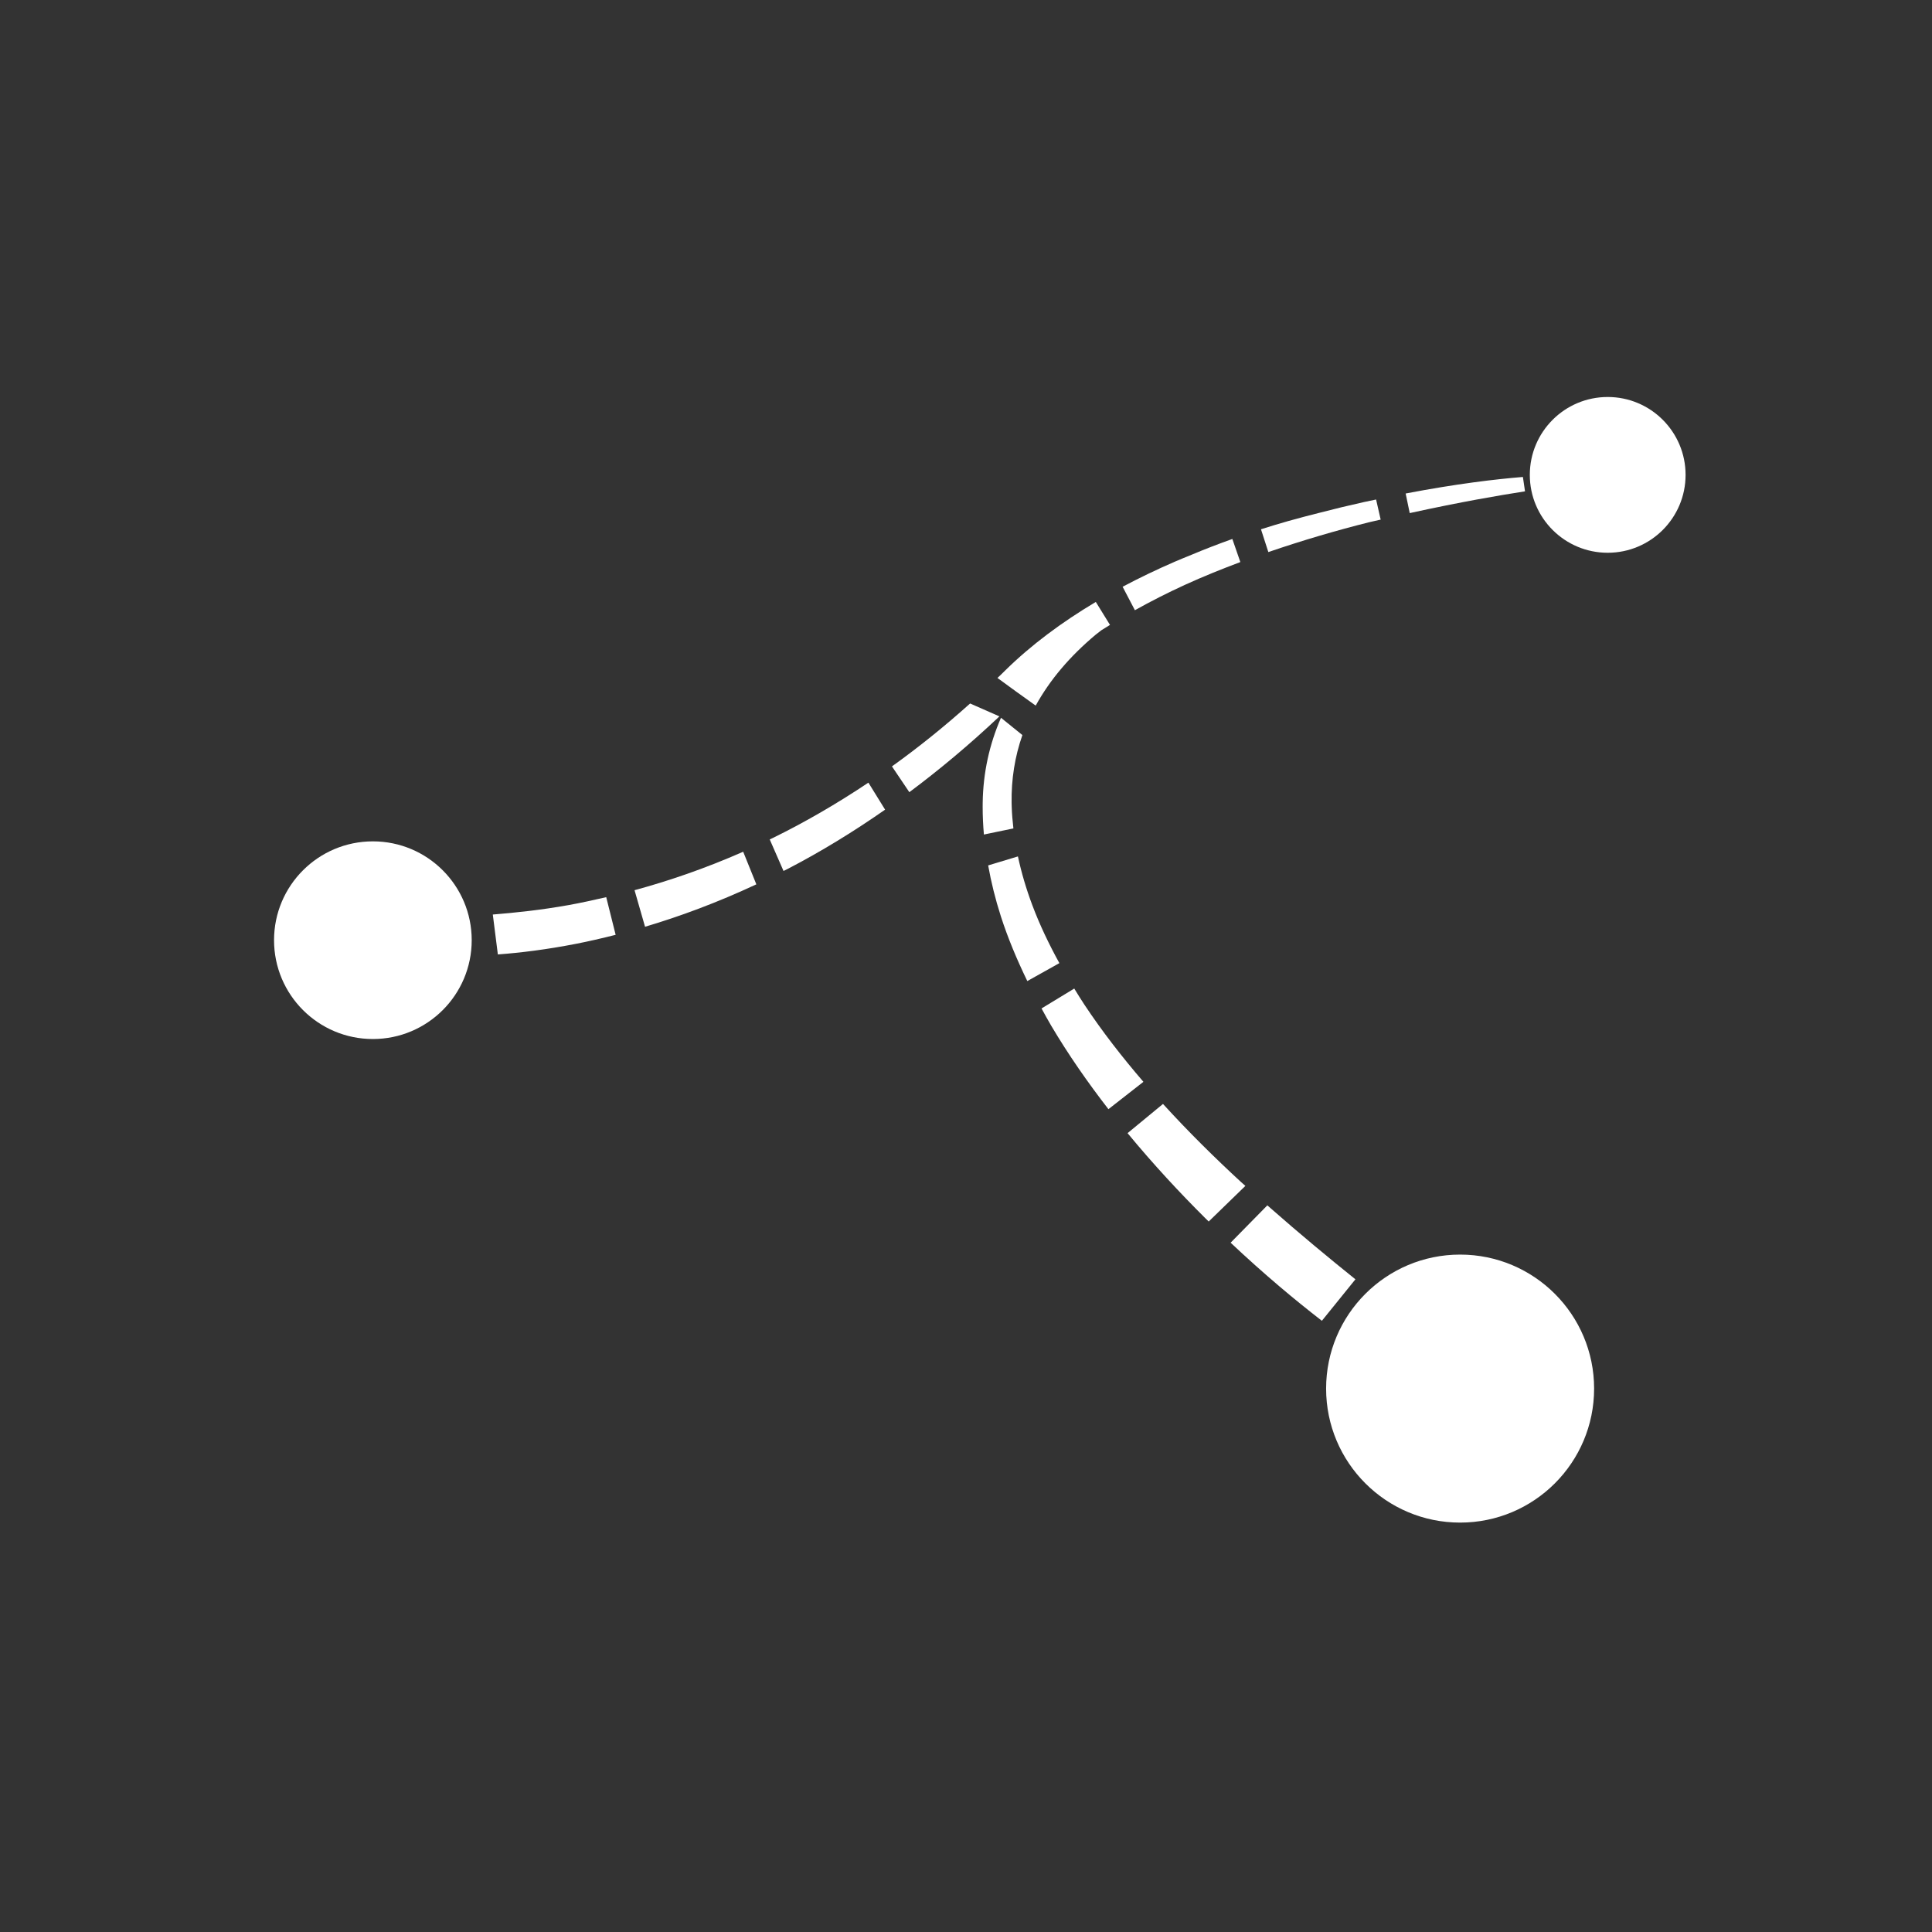 <?xml version="1.0" encoding="UTF-8" standalone="no"?>
<!-- Created with Inkscape (http://www.inkscape.org/) -->

<svg
   width="64mm"
   height="64mm"
   viewBox="0 0 64 64"
   version="1.1"
   id="svg1"
   inkscape:version="1.3.2 (091e20ef0f, 2023-11-25, custom)"
   sodipodi:docname="logo-no-bg-shadow.svg"
   xml:space="preserve"
   xmlns:inkscape="http://www.inkscape.org/namespaces/inkscape"
   xmlns:sodipodi="http://sodipodi.sourceforge.net/DTD/sodipodi-0.dtd"
   xmlns="http://www.w3.org/2000/svg"
   xmlns:svg="http://www.w3.org/2000/svg"><rect x="0" y="0" width="64" height="64" fill="#333333" stroke="none"/><sodipodi:namedview
     id="namedview1"
     pagecolor="#ffffff"
     bordercolor="#000000"
     borderopacity="0.25"
     inkscape:showpageshadow="2"
     inkscape:pageopacity="0.0"
     inkscape:pagecheckerboard="0"
     inkscape:deskcolor="#d1d1d1"
     inkscape:document-units="mm"
     inkscape:zoom="2.8284271"
     inkscape:cx="97.757513"
     inkscape:cy="86.620581"
     inkscape:window-width="1133"
     inkscape:window-height="1390"
     inkscape:window-x="1149"
     inkscape:window-y="4"
     inkscape:window-maximized="1"
     inkscape:current-layer="layer1" /><defs
     id="defs1"><inkscape:path-effect
       effect="powerstroke"
       id="path-effect3"
       is_visible="true"
       lpeversion="1.3"
       scale_width="1"
       interpolator_type="CentripetalCatmullRom"
       interpolator_beta="0.2"
       start_linecap_type="zerowidth"
       end_linecap_type="zerowidth"
       offset_points="0.164,0.189 | 1.004,0.482 | 1.779,0.573"
       linejoin_type="round"
       miter_limit="4"
       not_jump="false"
       sort_points="true"
       message="&lt;b&gt;Ctrl + click&lt;/b&gt; on existing node and move it" /><inkscape:path-effect
       effect="powerstroke"
       id="path-effect1"
       is_visible="true"
       lpeversion="1.3"
       scale_width="1"
       interpolator_type="CentripetalCatmullRom"
       interpolator_beta="0.2"
       start_linecap_type="zerowidth"
       end_linecap_type="zerowidth"
       offset_points="0.143,0.082 | 1.004,0.482 | 1.785,0.799"
       linejoin_type="round"
       miter_limit="4"
       not_jump="false"
       sort_points="true"
       message="&lt;b&gt;Ctrl + click&lt;/b&gt; on existing node and move it" /><inkscape:path-effect
       effect="powerstroke"
       id="path-effect5"
       is_visible="true"
       lpeversion="1.3"
       scale_width="1"
       interpolator_type="CentripetalCatmullRom"
       interpolator_beta="0.2"
       start_linecap_type="zerowidth"
       end_linecap_type="zerowidth"
       offset_points="0.259,2.629 | 0.841,3.37 | 1.855,0.845"
       linejoin_type="round"
       miter_limit="4"
       not_jump="false"
       sort_points="true"
       message="&lt;b&gt;Ctrl + click&lt;/b&gt; on existing node and move it" /></defs><g
     inkscape:label="Layer 1"
     inkscape:groupmode="layer"
     id="layer1"><circle
       style="fill:#ffffff;fill-opacity:1;stroke-width:3.66;stroke-linecap:round;stroke-linejoin:round"
       id="path3"
       cx="12.352"
       cy="31.145"
       r="3.274" /><circle
       style="fill:#ffffff;fill-opacity:1;stroke-width:2.884;stroke-linecap:round;stroke-linejoin:round"
       id="circle3"
       cx="53.257"
       cy="15.731"
       r="2.58" /><circle
       style="fill:#ffffff;fill-opacity:1;stroke-width:4.962;stroke-linecap:round;stroke-linejoin:round"
       id="circle3-6"
       cx="48.368"
       cy="45.999"
       r="4.439" /><path
       id="path1"
       style="fill:#ffffff;fill-opacity:1;stroke-width:0.3;stroke-linecap:round;stroke-linejoin:round"
       d="m 51.482,15.736 c -0.009,2.97e-4 -0.028,0.002 -0.038,0.002 l 0.047,0.379 c 0.003,-4.15e-4 0.027,-0.004 0.029,-0.005 0.855,-0.144 0.938,-0.23 0.935,-0.269 -0.002,-0.027 -0.097,-0.136 -0.973,-0.107 z m -1.034,0.064 c -0.9,0.073 -2.195,0.225 -3.884,0.548 l 0.135,0.649 c 1.708,-0.374 2.954,-0.586 3.819,-0.721 z m -4.863,0.747 c -0.131,0.028 -0.251,0.051 -0.386,0.081 -0.494,0.109 -1.004,0.232 -1.526,0.368 h -5.17e-4 c -0.331,0.083 -0.665,0.171 -1.002,0.266 -0.298,0.084 -0.598,0.175 -0.899,0.271 l 0.244,0.755 c 1.147,-0.393 2.281,-0.724 3.342,-0.989 0.127,-0.032 0.252,-0.055 0.379,-0.086 z m -4.762,1.307 c -0.452,0.162 -0.903,0.334 -1.348,0.522 -0.185,0.075 -0.371,0.15 -0.556,0.23 -0.602,0.26 -1.178,0.538 -1.731,0.831 l 0.407,0.777 c 0.527,-0.294 1.08,-0.577 1.663,-0.843 0.603,-0.275 1.216,-0.521 1.83,-0.752 z m -4.523,2.086 c -1.135,0.676 -2.146,1.429 -3,2.269 -0.046,0.046 -0.092,0.091 -0.138,0.136 -0.04,0.039 -0.08,0.074 -0.12,0.113 l 0.591,0.431 0.676,0.485 c 0.471,-0.856 1.138,-1.64 1.99,-2.352 0.059,-0.049 0.124,-0.095 0.185,-0.144 0.093,-0.06 0.191,-0.118 0.286,-0.177 z m -4.164,3.364 c -0.856,0.768 -1.72,1.461 -2.589,2.084 l 0.576,0.854 c 1.003,-0.748 1.999,-1.581 2.982,-2.509 l -0.007,-0.006 z m 1.023,0.473 c -0.385,0.883 -0.592,1.822 -0.606,2.816 -6.45e-4,0.045 -10e-4,0.09 -10e-4,0.134 -1.8e-4,0.304 0.014,0.611 0.041,0.918 l 0.977,-0.203 c -0.028,-0.244 -0.049,-0.488 -0.056,-0.729 -0.001,-0.04 -0.002,-0.081 -0.003,-0.121 -0.012,-0.781 0.107,-1.528 0.357,-2.242 z m -4.392,2.149 c -1.055,0.705 -2.113,1.317 -3.166,1.833 -0.035,0.017 -0.068,0.031 -0.103,0.048 l 0.457,1.045 c 0.053,-0.027 0.106,-0.051 0.159,-0.079 1.072,-0.558 2.142,-1.21 3.206,-1.952 z m -4.148,2.289 c -1.272,0.56 -2.481,0.97 -3.599,1.274 l 0.348,1.211 C 22.52,30.358 23.758,29.901 25.055,29.295 Z m 9.102,0.155 -0.987,0.298 c 0.1,0.557 0.238,1.118 0.42,1.684 0.232,0.721 0.532,1.437 0.877,2.147 l 1.062,-0.594 C 34.744,31.27 34.439,30.631 34.198,29.988 33.993,29.444 33.835,28.905 33.72,28.37 Z m -13.639,1.35 c -0.431,0.099 -0.856,0.192 -1.252,0.263 -0.912,0.163 -1.744,0.25 -2.505,0.312 l 0.167,1.322 c 0.757,-0.056 1.619,-0.163 2.579,-0.35 0.422,-0.082 0.866,-0.184 1.323,-0.3 z m -4.696,0.644 c -0.787,0.041 -1.416,0.05 -1.736,0.063 -1.29,0.053 -1.505,0.281 -1.531,0.41 -0.014,0.07 0.087,0.528 1.466,0.733 0.41,0.061 1.059,0.109 1.895,0.094 z m 20.2,2.383 -1.084,0.659 c 0.105,0.19 0.207,0.381 0.319,0.569 0.568,0.96 1.214,1.886 1.897,2.768 L 37.877,35.837 C 37.178,35.024 36.513,34.172 35.925,33.285 35.806,33.107 35.697,32.927 35.586,32.747 Z m 2.939,3.823 -1.173,0.967 c 0.845,1.024 1.729,1.977 2.589,2.831 0.033,0.033 0.066,0.063 0.099,0.096 l 1.215,-1.18 c -0.05,-0.045 -0.1,-0.087 -0.149,-0.132 -0.854,-0.787 -1.734,-1.654 -2.58,-2.582 z m 3.457,3.359 -1.216,1.237 c 1.116,1.052 2.146,1.909 3.023,2.587 l 1.111,-1.374 C 44.047,41.693 43.097,40.911 41.982,39.929 Z m 3.667,3.056 -1.05,1.375 c 0.194,0.139 0.407,0.298 0.57,0.408 0.215,0.145 0.413,0.27 0.593,0.379 1.661,0.999 2.185,0.69 2.252,0.585 0.088,-0.138 0.1,-0.648 -1.314,-1.878 -0.155,-0.134 -0.328,-0.28 -0.523,-0.44 -0.115,-0.095 -0.378,-0.307 -0.528,-0.427 z" /></g></svg>
